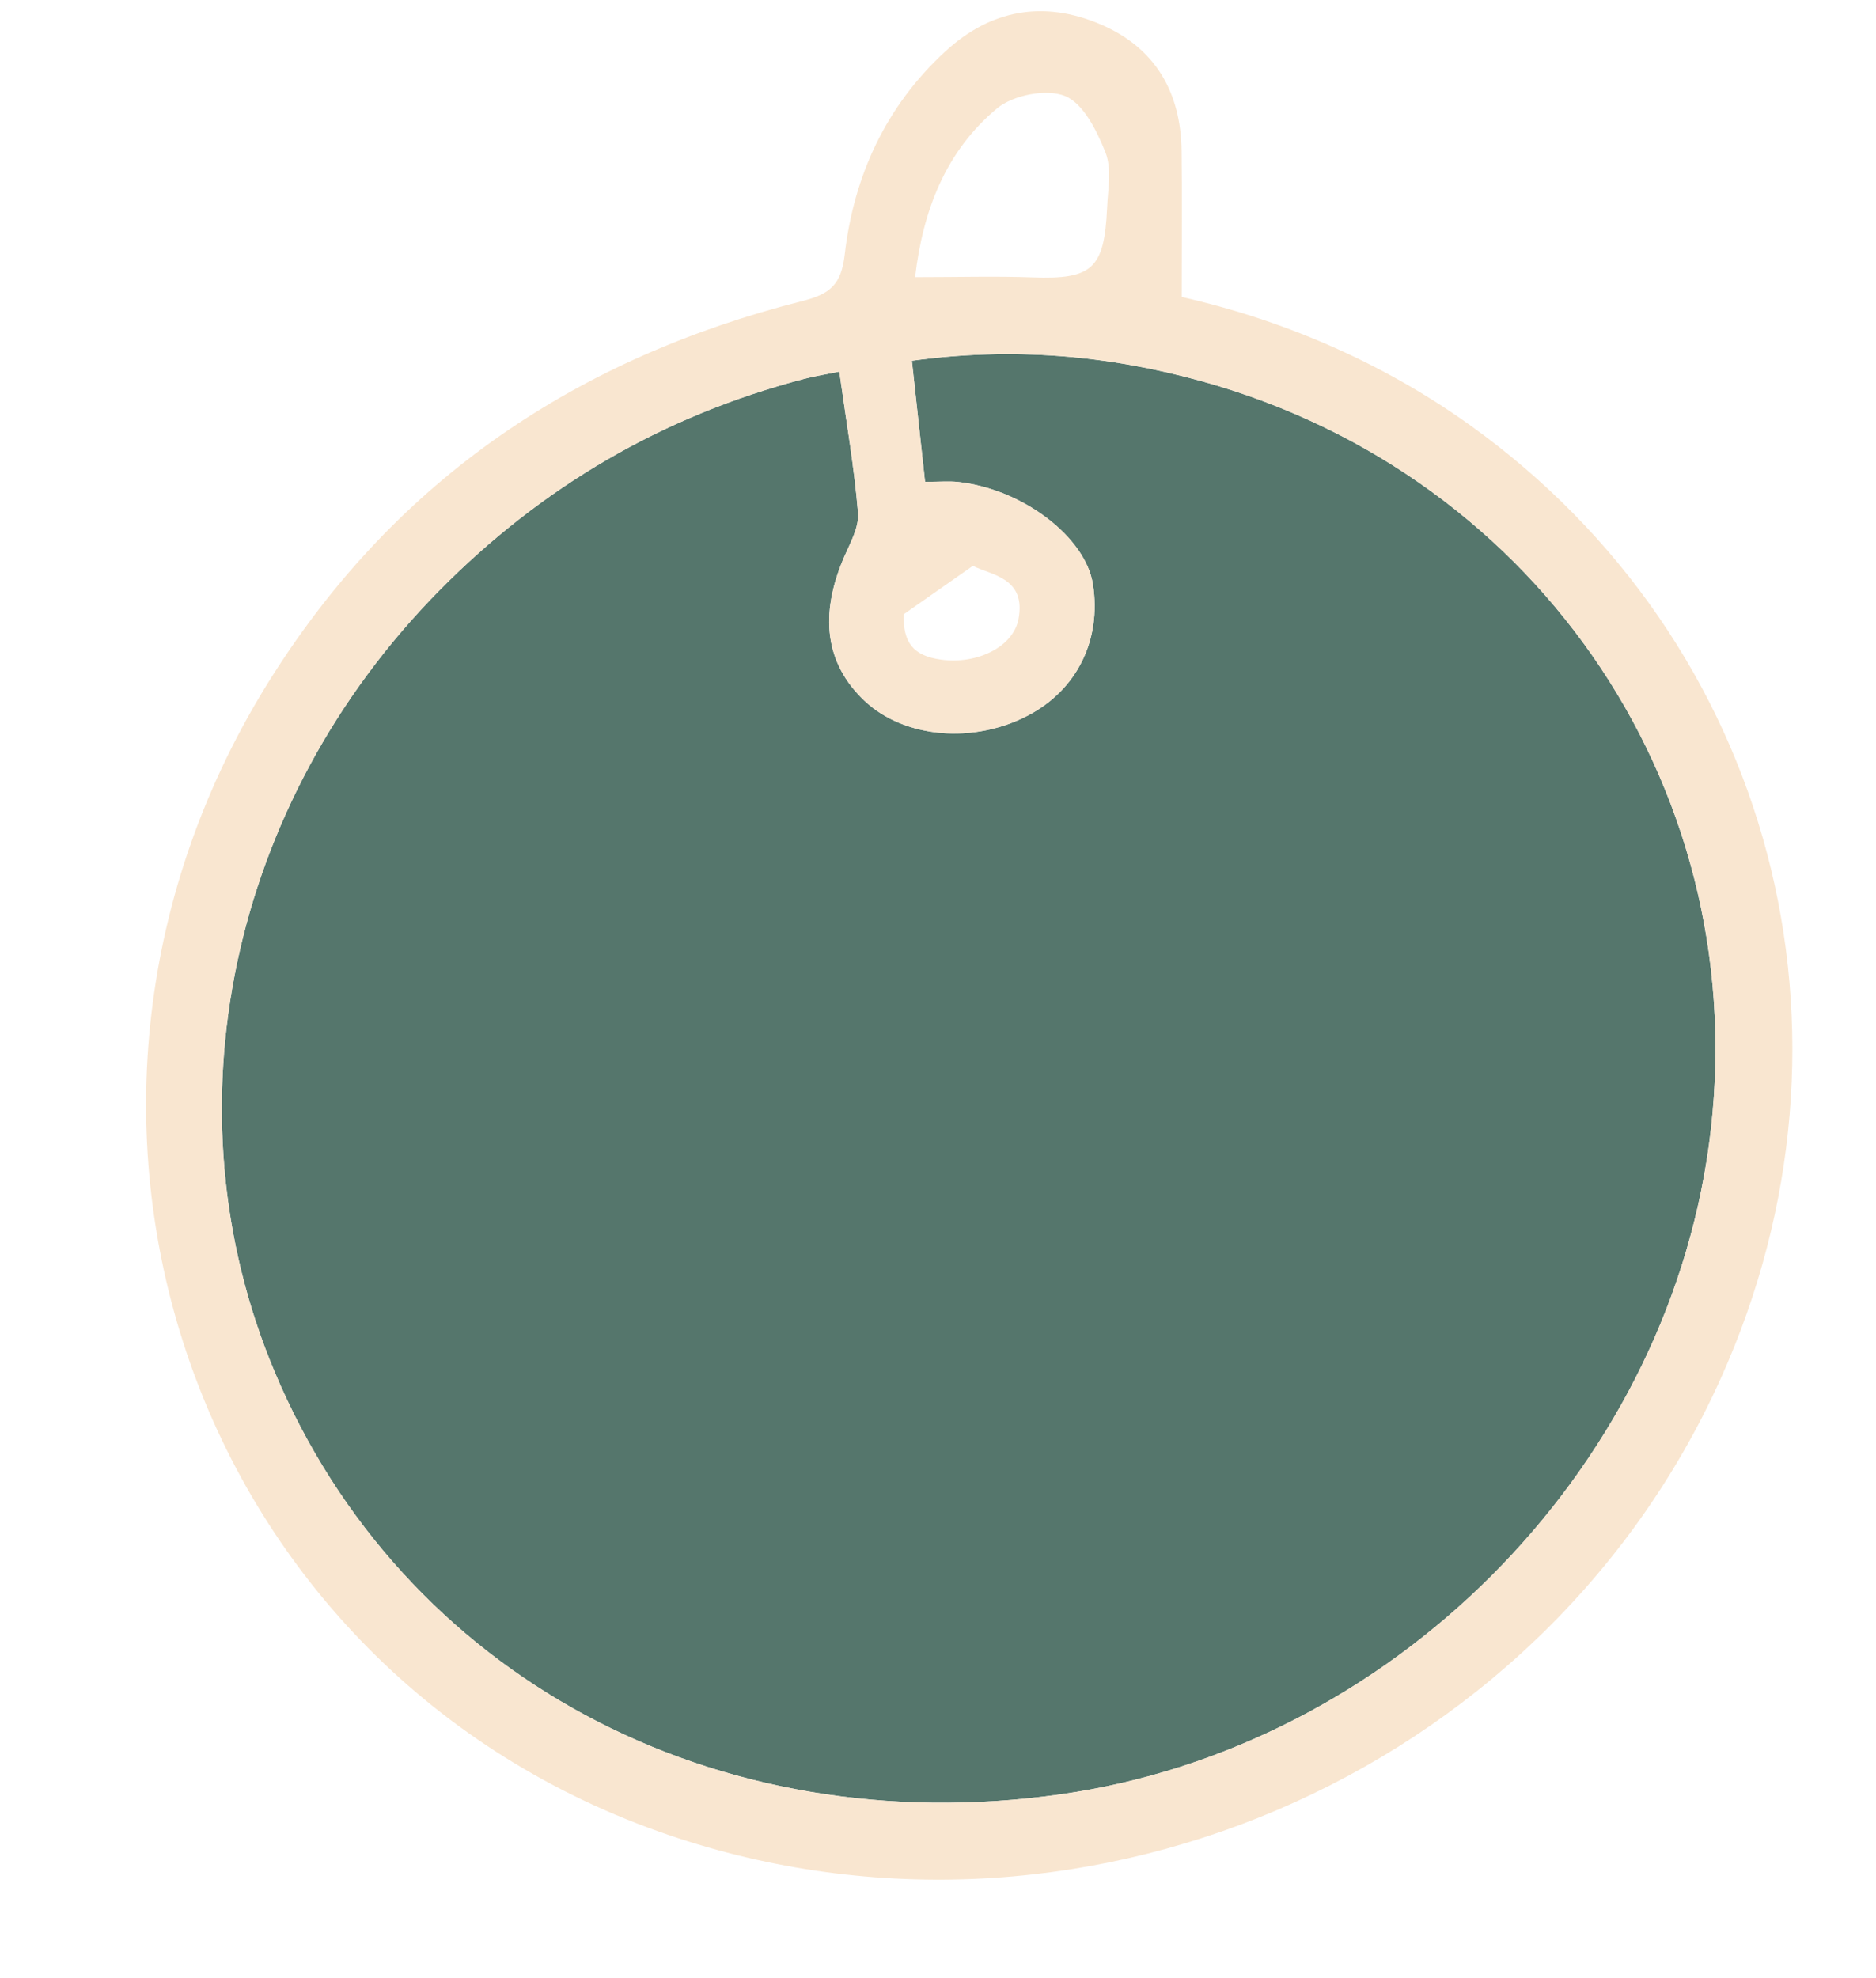 <?xml version="1.0" encoding="UTF-8" standalone="no"?><svg xmlns="http://www.w3.org/2000/svg" xmlns:xlink="http://www.w3.org/1999/xlink" data-name="Layer 1" fill="#f9e6d0" height="1107.3" preserveAspectRatio="xMidYMid meet" version="1" viewBox="-34.2 10.4 1050.0 1107.3" width="1050" zoomAndPan="magnify"><g id="change1_1"><path d="M435.56,218.42c3.85,27.58,8.33,53.19,10.48,79,.67,8.05-4.38,16.87-7.84,24.9-14,32.57-10.38,59.62,11.36,80.23,22.21,21.07,61.26,24.49,92.11,8.06,27.09-14.43,40.66-42.13,35.84-73.17-4.13-26.51-39.37-53.37-75.48-57.28-5.07-.54-10.26-.07-18.47-.07-2.43-22.3-4.81-44.1-7.38-67.77,56.06-7.73,109.44-3.16,162.26,11.47,190.75,52.85,310.42,233.07,283.83,427.6-25.16,184.07-178.08,337.17-362.92,363.34C365.7,1042.15,190.91,948.16,119.5,778.2,57.87,631.52,94.6,459.69,211.6,341c57.49-58.3,125.22-97.82,204.18-118.52C422.07,220.84,428.54,219.85,435.56,218.42Z" fill="#55766c"/></g><g id="change2_1"><path d="M788.2,248.11c-50.35-36-106.48-59.17-161-71.5,0-30.23.27-56-.07-81.77-.43-32.85-14.66-57.69-45.32-70.79-31.85-13.61-61.52-8.33-87,15.21C461.56,69.88,443.66,108.88,438.57,153c-1.9,16.51-8.06,21.94-23.4,25.82-125.81,31.79-226.69,99.09-297,210-152.37,240.46-48,552.78,216.48,646.77,231,82.1,493.52-29.88,594.18-253.48C1015.84,588.94,958.1,369.57,788.2,248.11Zm-264.43-177c9-7.5,27.67-11.17,38.06-7s17.88,19.52,22.68,31.55c3.6,9,1.39,20.58.94,31-1.51,34.27-8.44,40.22-41.66,39-20.73-.74-41.51-.13-65.8-.13C482.36,127.86,495.3,94.88,523.77,71.13ZM471.56,354.24l38.75-27.11c10.21,5.17,30,6.55,25.52,29.92-3,15.38-23,25.32-43.22,22.58C476.7,377.48,471.26,369.9,471.56,354.24ZM922.27,651.39C897.1,835.46,744.19,988.56,559.35,1014.73,365.7,1042.15,190.91,948.16,119.5,778.2,57.87,631.52,94.6,459.69,211.61,341c57.48-58.3,125.21-97.82,204.17-118.52,6.29-1.65,12.76-2.64,19.78-4.07,3.85,27.58,8.33,53.19,10.48,79,.67,8.05-4.38,16.87-7.84,24.9-14,32.57-10.38,59.62,11.36,80.23,22.21,21.07,61.26,24.49,92.11,8.06,27.09-14.43,40.66-42.13,35.84-73.17-4.13-26.51-39.37-53.37-75.48-57.28-5.07-.54-10.26-.07-18.47-.07-2.43-22.3-4.81-44.1-7.38-67.77,56.06-7.73,109.44-3.16,162.26,11.47C829.19,276.64,948.86,456.86,922.27,651.39Z" fill="inherit"/></g></svg>